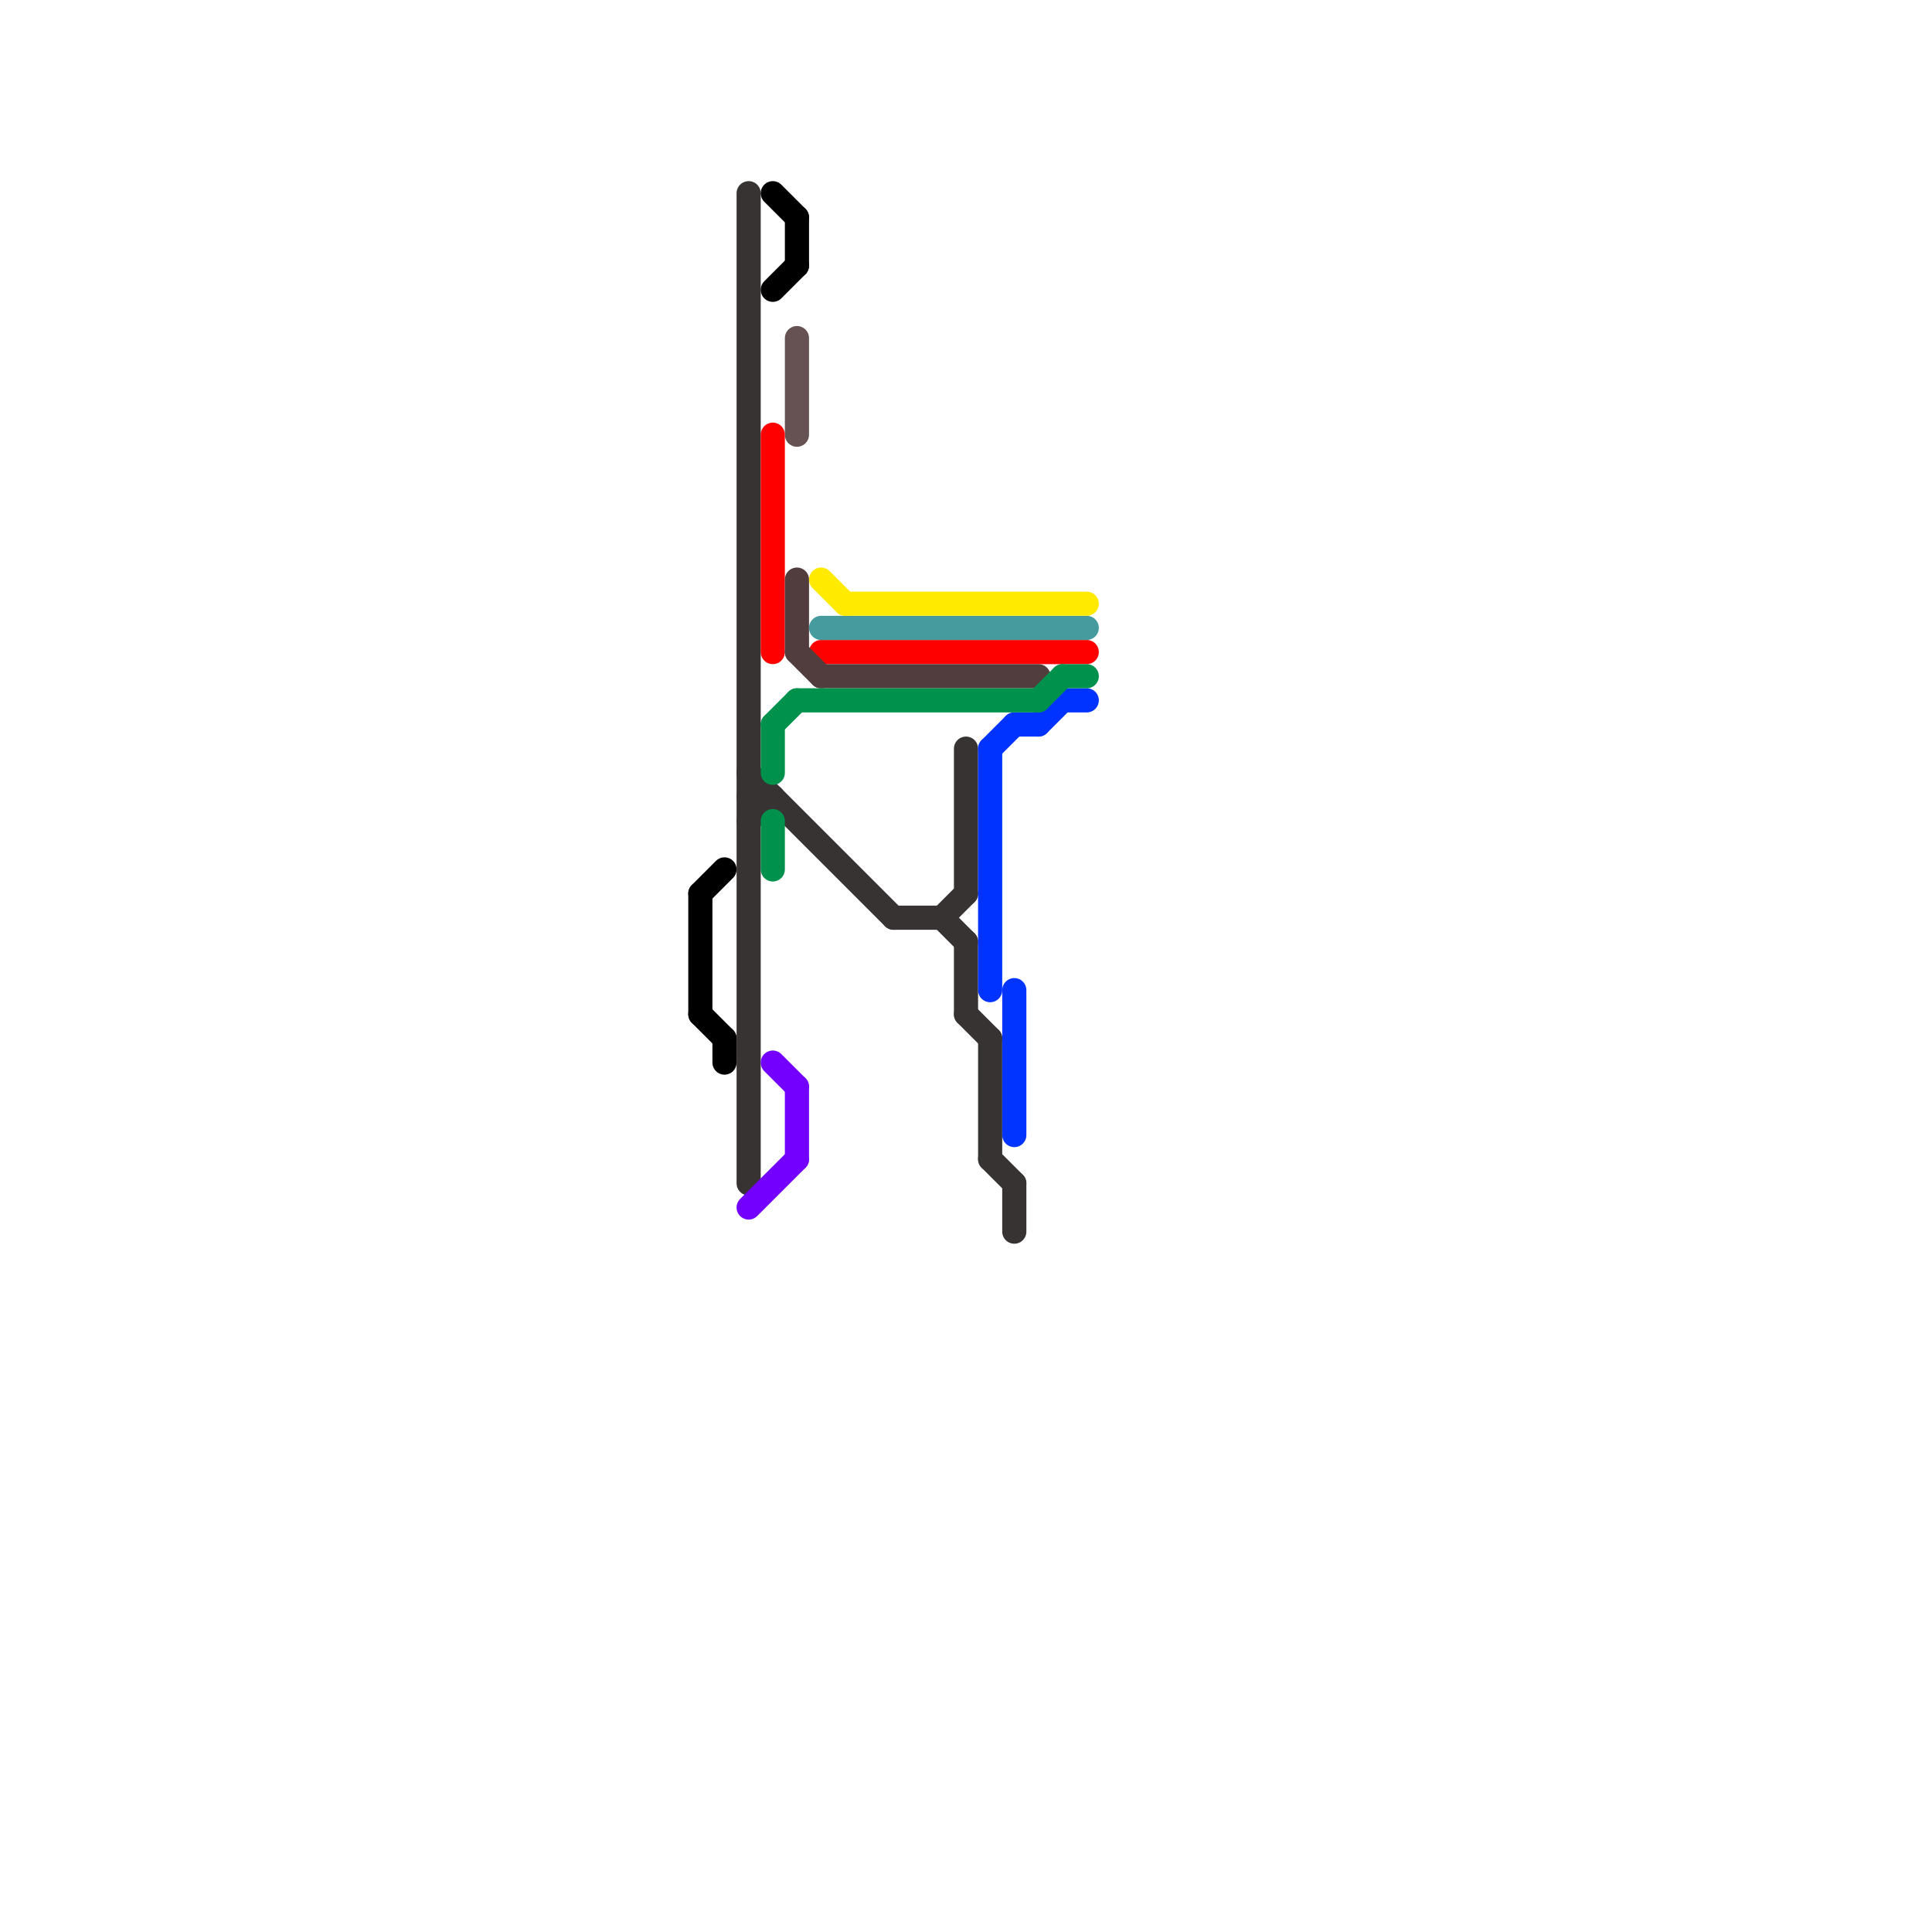 
<svg version="1.1" xmlns="http://www.w3.org/2000/svg" viewBox="0 0 80 80">
<style>text { font: 1px Helvetica; font-weight: 600; white-space: pre; dominant-baseline: central; } line { stroke-width: 1; fill: none; stroke-linecap: round; stroke-linejoin: round; } .c0 { stroke: #383333 } .c1 { stroke: #665252 } .c2 { stroke: #ff0000 } .c3 { stroke: #513d3d } .c4 { stroke: #459b9e } .c5 { stroke: #0033ff } .c6 { stroke: #ffea00 } .c7 { stroke: #00924c } .c8 { stroke: #010000 } .c9 { stroke: #0134ff } .c10 { stroke: #7300ff }</style><defs><g id="ct-xf"><circle r="0.5" fill="#fff" stroke="#000" stroke-width="0.2"/></g><g id="ct"><circle r="0.5" fill="#fff" stroke="#000" stroke-width="0.1"/></g><g id="wm-xf"><circle r="1.2" fill="#000"/><circle r="0.9" fill="#fff"/><circle r="0.6" fill="#000"/><circle r="0.3" fill="#fff"/></g><g id="wm"><circle r="0.6" fill="#000"/><circle r="0.3" fill="#fff"/></g></defs><line class="c0" x1="31" y1="34" x2="32" y2="33"/><line class="c0" x1="39" y1="38" x2="40" y2="37"/><line class="c0" x1="31" y1="32" x2="37" y2="38"/><line class="c0" x1="41" y1="48" x2="42" y2="49"/><line class="c0" x1="40" y1="31" x2="40" y2="37"/><line class="c0" x1="31" y1="8" x2="31" y2="49"/><line class="c0" x1="40" y1="39" x2="40" y2="42"/><line class="c0" x1="41" y1="43" x2="41" y2="48"/><line class="c0" x1="39" y1="38" x2="40" y2="39"/><line class="c0" x1="40" y1="42" x2="41" y2="43"/><line class="c0" x1="37" y1="38" x2="39" y2="38"/><line class="c0" x1="31" y1="33" x2="32" y2="33"/><line class="c0" x1="42" y1="49" x2="42" y2="51"/><line class="c1" x1="33" y1="14" x2="33" y2="18"/><line class="c2" x1="32" y1="18" x2="32" y2="27"/><line class="c2" x1="34" y1="27" x2="45" y2="27"/><line class="c3" x1="33" y1="27" x2="34" y2="28"/><line class="c3" x1="34" y1="28" x2="43" y2="28"/><line class="c3" x1="33" y1="24" x2="33" y2="27"/><line class="c4" x1="34" y1="26" x2="45" y2="26"/><line class="c5" x1="41" y1="31" x2="42" y2="30"/><line class="c5" x1="44" y1="29" x2="45" y2="29"/><line class="c5" x1="43" y1="30" x2="44" y2="29"/><line class="c5" x1="42" y1="30" x2="43" y2="30"/><line class="c5" x1="41" y1="31" x2="41" y2="41"/><line class="c6" x1="35" y1="25" x2="45" y2="25"/><line class="c6" x1="34" y1="24" x2="35" y2="25"/><line class="c7" x1="44" y1="28" x2="45" y2="28"/><line class="c7" x1="32" y1="34" x2="32" y2="36"/><line class="c7" x1="32" y1="30" x2="32" y2="32"/><line class="c7" x1="32" y1="30" x2="33" y2="29"/><line class="c7" x1="43" y1="29" x2="44" y2="28"/><line class="c7" x1="33" y1="29" x2="43" y2="29"/><line class="c8" x1="30" y1="43" x2="30" y2="44"/><line class="c8" x1="33" y1="9" x2="33" y2="11"/><line class="c8" x1="32" y1="8" x2="33" y2="9"/><line class="c8" x1="29" y1="37" x2="30" y2="36"/><line class="c8" x1="29" y1="42" x2="30" y2="43"/><line class="c8" x1="32" y1="12" x2="33" y2="11"/><line class="c8" x1="29" y1="37" x2="29" y2="42"/><line class="c9" x1="42" y1="41" x2="42" y2="47"/><line class="c10" x1="33" y1="45" x2="33" y2="48"/><line class="c10" x1="32" y1="44" x2="33" y2="45"/><line class="c10" x1="31" y1="50" x2="33" y2="48"/>
</svg>
